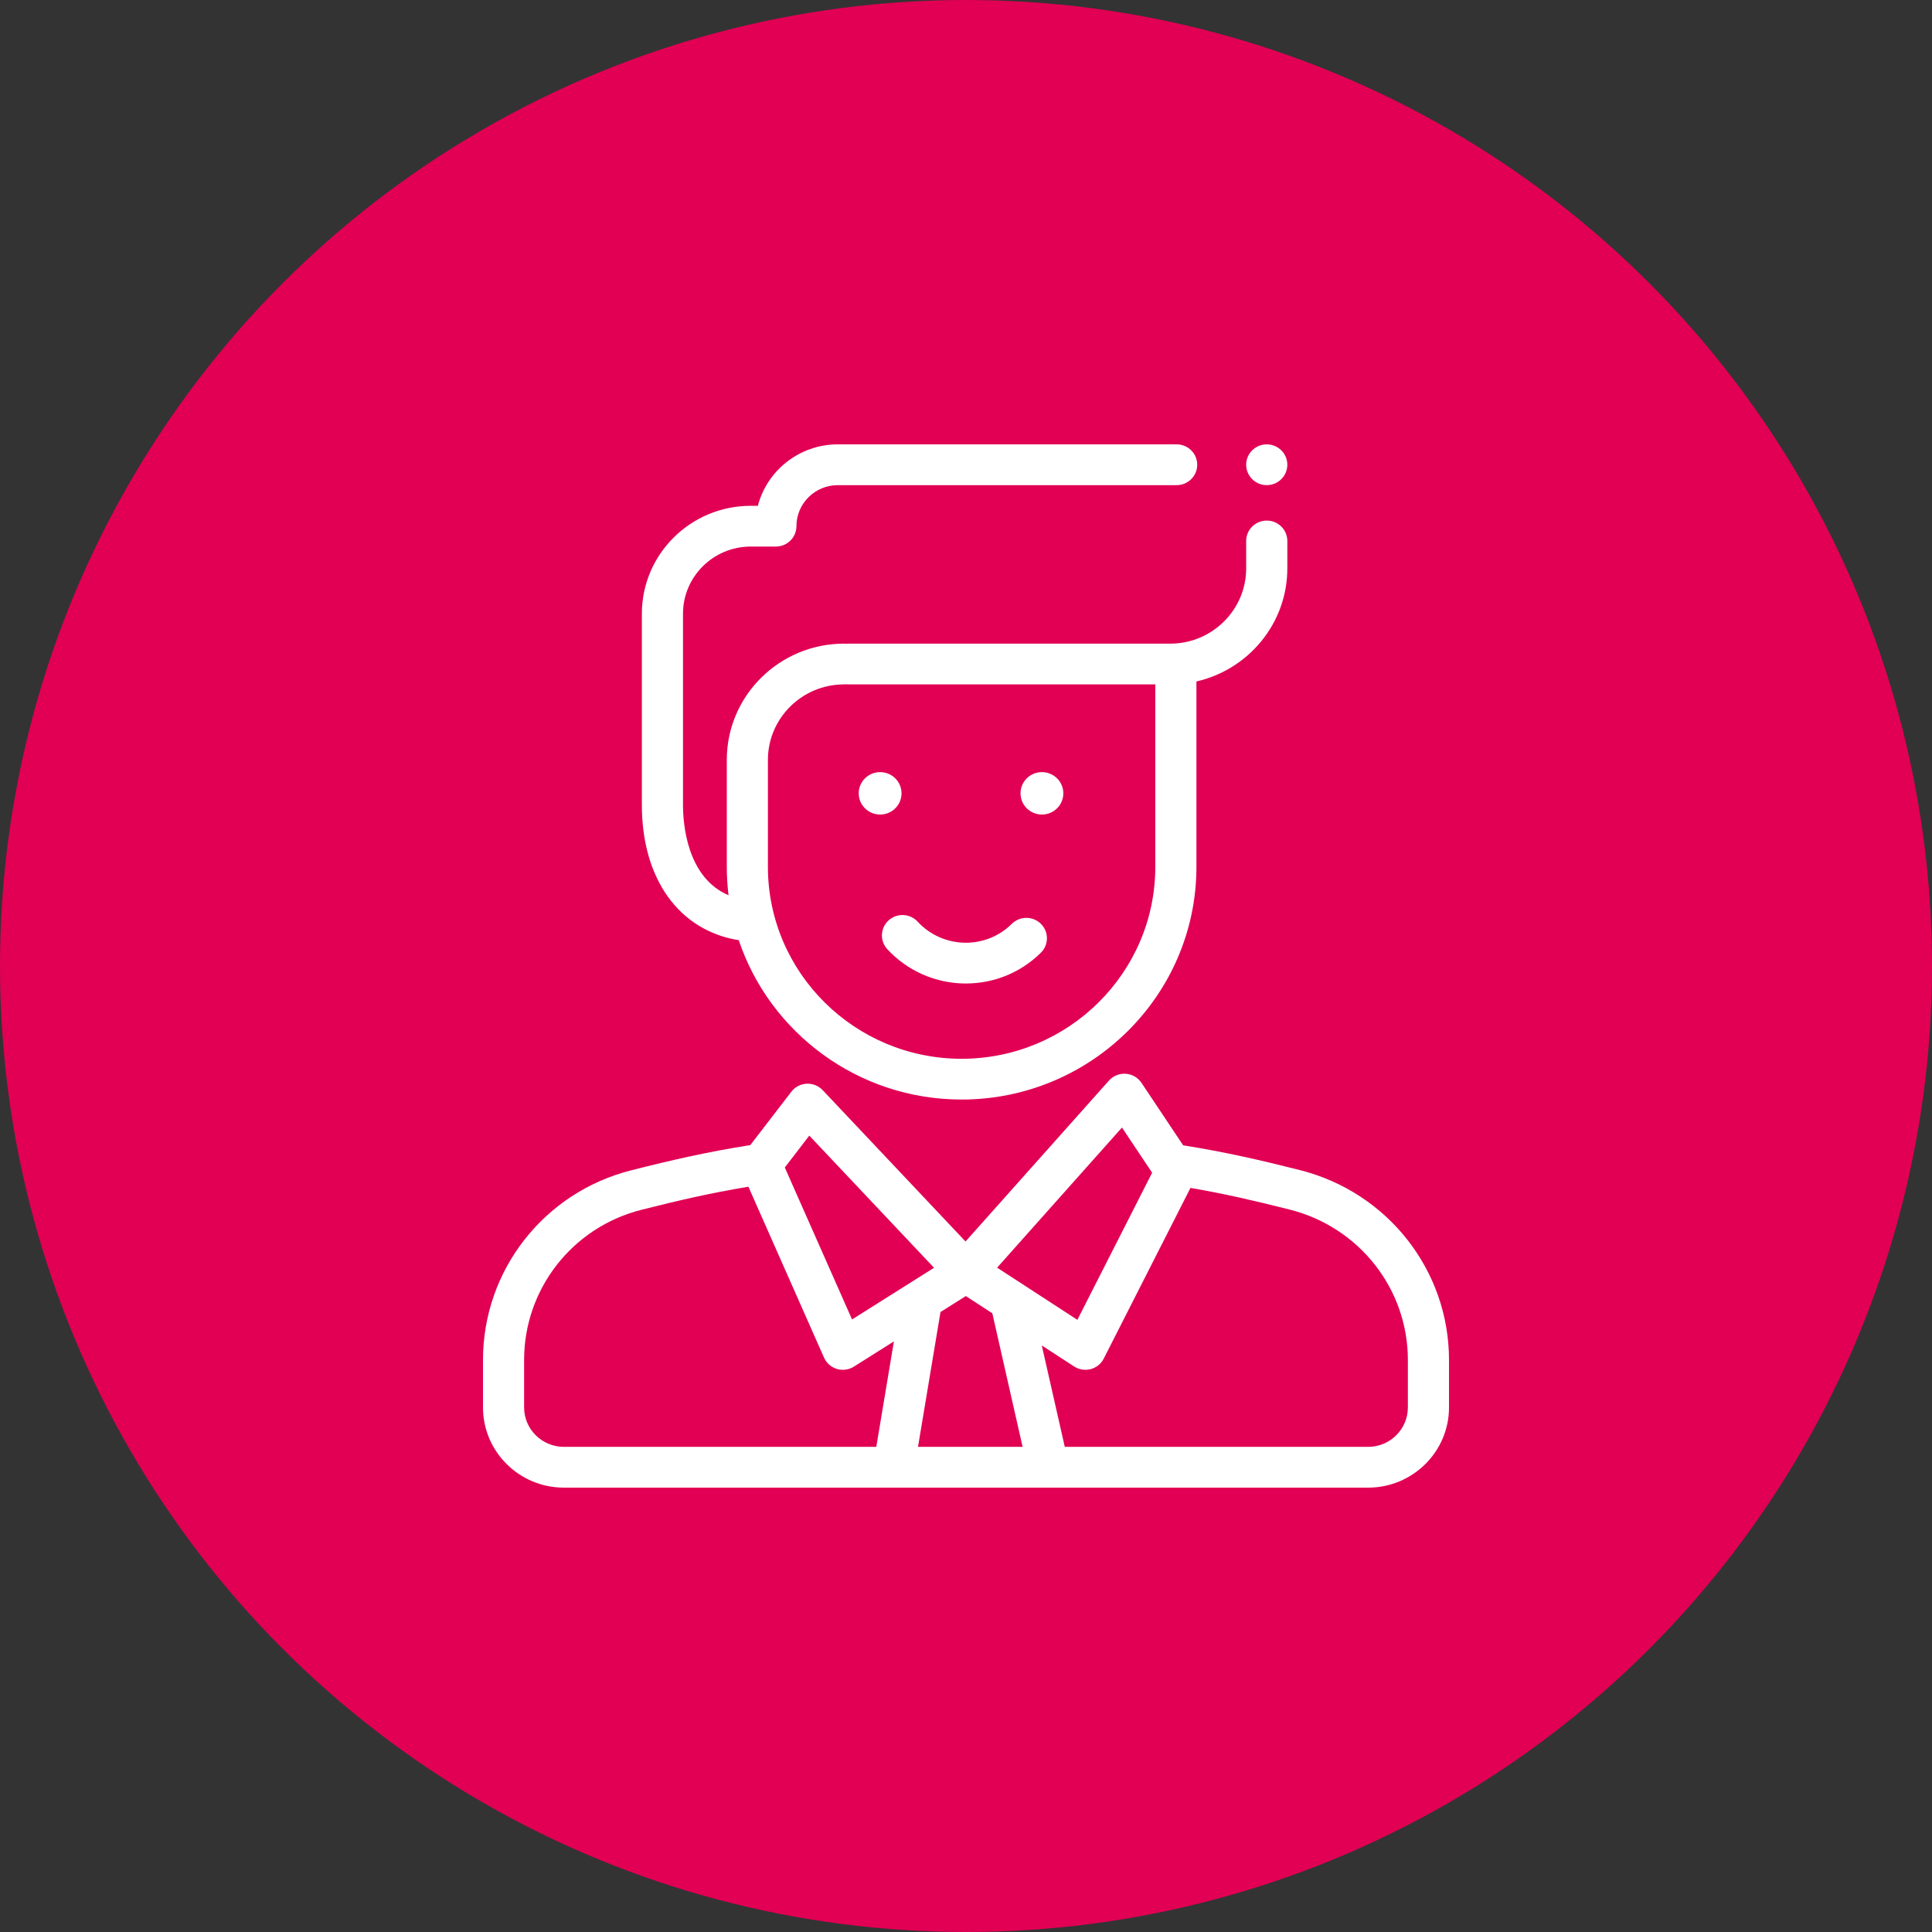 <?xml version="1.0" encoding="UTF-8"?>
<svg width="100px" height="100px" viewBox="0 0 100 100" version="1.1" xmlns="http://www.w3.org/2000/svg" xmlns:xlink="http://www.w3.org/1999/xlink">
    <rect x="0" y="0" width="100" height="100" fill="#333333" stroke="none"/>
    <title>Contact_Icon1</title>
    <g id="Design-Desktop" stroke="none" stroke-width="1" fill="none" fill-rule="evenodd">
        <g id="Kontakt" transform="translate(-100, -526)">
            <g id="Left" transform="translate(100, 406)">
                <g id="Contact_Icon1" transform="translate(0, 120)">
                    <circle id="Oval" fill="#e10054" cx="50" cy="50" r="50"></circle>
                    <path d="M65.566,25.111 C66.154,25.111 66.632,24.638 66.632,24.055 C66.632,23.472 66.154,23 65.566,23 C64.979,23 64.502,23.472 64.502,24.055 C64.502,24.638 64.979,25.111 65.566,25.111 L65.566,25.111 Z M45.925,49.128 C46.965,50.258 48.447,50.906 49.988,50.906 C51.458,50.906 52.838,50.339 53.877,49.311 C54.292,48.898 54.292,48.23 53.877,47.818 C53.462,47.406 52.787,47.406 52.371,47.818 C51.734,48.448 50.889,48.796 49.988,48.796 C49.044,48.796 48.136,48.399 47.499,47.707 C47.103,47.276 46.43,47.245 45.996,47.637 C45.561,48.03 45.53,48.697 45.925,49.128 L45.925,49.128 Z M39.747,44.867 C39.747,50.345 44.244,54.802 49.772,54.802 C55.3,54.802 59.798,50.345 59.798,44.867 L59.798,35.424 L43.885,35.424 C43.853,35.424 43.82,35.422 43.787,35.419 C43.754,35.422 43.722,35.424 43.689,35.424 C41.516,35.424 39.747,37.176 39.747,39.33 L39.747,44.867 Z M33.223,41.669 L33.223,31.765 C33.223,28.685 35.75,26.181 38.856,26.181 L39.227,26.181 C39.701,24.354 41.377,23 43.365,23 L60.904,23 C61.491,23 61.968,23.472 61.968,24.054 C61.968,24.638 61.491,25.111 60.904,25.111 L43.365,25.111 C42.184,25.111 41.223,26.064 41.223,27.235 C41.223,27.818 40.745,28.29 40.157,28.29 L38.856,28.29 C36.924,28.29 35.352,29.848 35.352,31.764 L35.352,41.669 C35.352,42.625 35.546,45.416 37.709,46.338 C37.65,45.855 37.619,45.364 37.619,44.867 L37.619,39.331 C37.619,36.013 40.342,33.315 43.689,33.315 C43.722,33.315 43.754,33.317 43.787,33.32 C43.82,33.317 43.853,33.315 43.885,33.315 L60.571,33.315 C62.74,33.315 64.502,31.566 64.502,29.418 L64.502,28 C64.502,27.417 64.979,26.945 65.567,26.945 C66.155,26.945 66.632,27.417 66.632,28 L66.632,29.418 C66.632,32.268 64.618,34.66 61.927,35.272 L61.927,44.867 C61.927,51.509 56.474,56.912 49.772,56.912 C44.409,56.912 39.847,53.451 38.238,48.664 C35.165,48.173 33.223,45.512 33.223,41.669 L33.223,41.669 Z M72.871,70.39 C72.871,66.717 70.356,63.518 66.755,62.608 C64.987,62.161 63.399,61.792 61.619,61.485 L57.13,70.321 C56.994,70.59 56.748,70.788 56.455,70.866 C56.365,70.889 56.271,70.901 56.179,70.901 C55.974,70.901 55.771,70.843 55.595,70.728 L53.923,69.64 L55.113,74.889 L70.813,74.889 C71.949,74.889 72.871,73.975 72.871,72.85 L72.871,70.39 Z M52.93,74.889 L51.363,67.976 L49.991,67.084 L48.68,67.911 L47.516,74.889 L52.93,74.889 Z M46.268,69.431 L44.198,70.737 C43.935,70.901 43.613,70.945 43.316,70.856 C43.019,70.765 42.777,70.552 42.651,70.27 L38.737,61.424 C36.788,61.748 35.092,62.14 33.195,62.62 C29.624,63.525 27.128,66.719 27.128,70.389 L27.128,72.85 C27.128,73.975 28.052,74.889 29.188,74.889 L45.357,74.889 L46.268,69.431 Z M40.621,60.429 L44.102,68.295 L48.346,65.62 L41.889,58.779 L40.621,60.429 Z M51.611,65.614 L55.765,68.315 L59.634,60.7 L58.073,58.361 L51.611,65.614 Z M75,70.39 L75,72.85 C75,75.138 73.122,77 70.813,77 L54.263,77 C54.262,77 54.26,77 54.259,77 C54.258,77 54.255,77 54.254,77 L46.265,77 C46.264,77 46.263,77 46.261,77 C46.26,77 46.259,77 46.258,77 L29.188,77 C26.878,77 25,75.138 25,72.85 L25,70.389 C25,65.755 28.153,61.72 32.668,60.576 C34.761,60.045 36.621,59.619 38.836,59.27 L40.959,56.508 C41.147,56.26 41.438,56.109 41.751,56.093 C42.065,56.078 42.368,56.2 42.583,56.427 L49.976,64.26 L57.397,55.933 C57.617,55.686 57.94,55.555 58.269,55.578 C58.6,55.601 58.901,55.775 59.084,56.049 L61.24,59.282 C63.397,59.625 65.223,60.043 67.28,60.563 C71.825,61.711 75,65.752 75,70.39 L75,70.39 Z M53.929,42.161 C54.541,42.161 55.038,41.669 55.038,41.063 C55.038,40.456 54.541,39.965 53.929,39.965 C53.317,39.965 52.822,40.456 52.822,41.063 C52.822,41.669 53.317,42.161 53.929,42.161 L53.929,42.161 Z M44.447,41.063 C44.447,40.456 44.943,39.965 45.555,39.965 C46.168,39.965 46.663,40.456 46.663,41.063 C46.663,41.669 46.168,42.161 45.555,42.161 C44.943,42.161 44.447,41.669 44.447,41.063 L44.447,41.063 Z" id="Fill-1" fill="#FFFFFF"></path>
                </g>
            </g>
        </g>
    </g>
</svg>